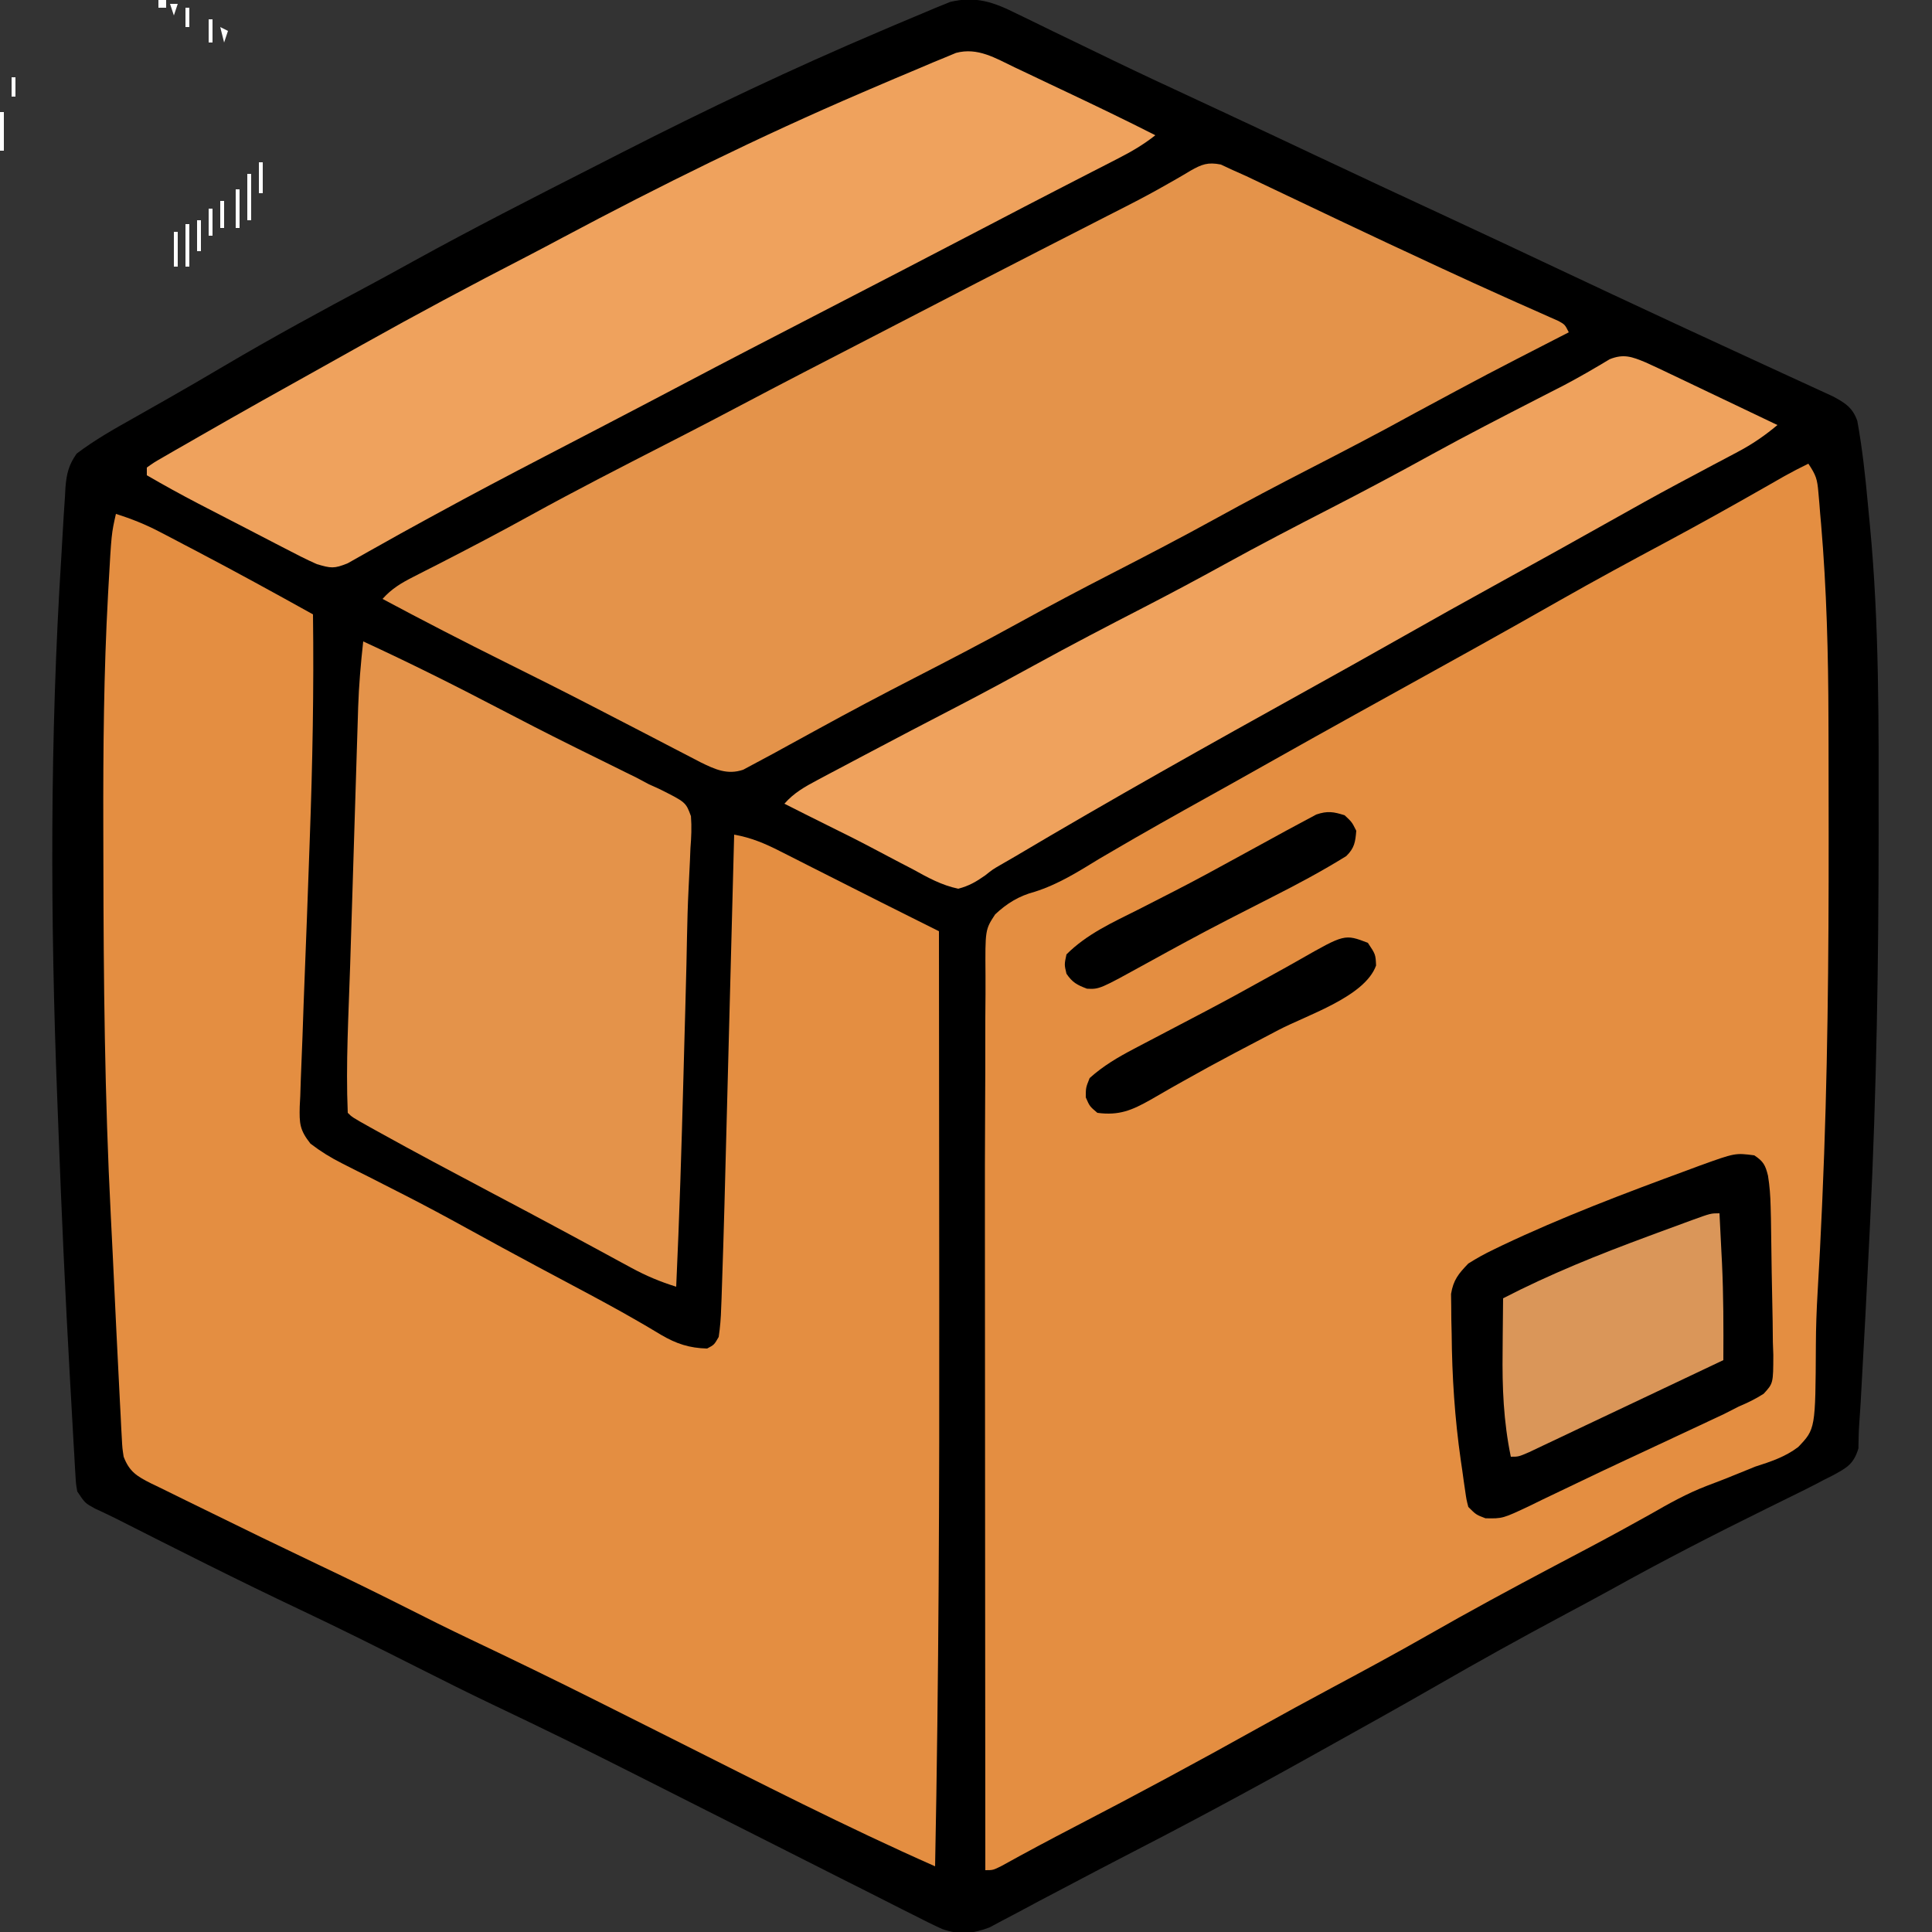 <?xml version="1.0" encoding="UTF-8"?>
<svg version="1.1" xmlns="http://www.w3.org/2000/svg" width="500" height="500">
<rect width="100%" height="100%" fill="#333333" stroke="none"/>
<path d="M0 0 C0.752 0.361 1.503 0.723 2.278 1.095 C4.732 2.278 7.176 3.479 9.621 4.68 C11.338 5.51 13.056 6.34 14.774 7.167 C18.242 8.839 21.707 10.515 25.17 12.195 C31.85 15.428 38.576 18.558 45.309 21.68 C47.728 22.805 50.147 23.932 52.566 25.059 C53.169 25.339 53.771 25.62 54.392 25.909 C62 29.455 69.591 33.038 77.184 36.617 C88.585 41.991 100.004 47.325 111.442 52.621 C120.665 56.896 129.864 61.22 139.059 65.555 C149.462 70.459 159.874 75.342 170.309 80.18 C171.971 80.952 171.971 80.952 173.668 81.74 C179.187 84.302 184.709 86.855 190.239 89.393 C193.026 90.673 195.81 91.959 198.594 93.245 C199.933 93.863 201.274 94.478 202.616 95.09 C204.476 95.939 206.332 96.797 208.188 97.656 C209.782 98.388 209.782 98.388 211.408 99.135 C214.589 100.839 216.533 102.039 217.734 105.501 C219.006 112.539 219.79 119.596 220.436 126.718 C220.617 128.695 220.809 130.671 221.002 132.646 C223.427 158.164 223.26 183.762 223.246 209.367 C223.246 210.315 223.246 211.263 223.246 212.24 C223.24 245.719 222.692 279.11 221.059 312.555 C220.998 313.797 220.938 315.04 220.876 316.321 C220.214 329.843 219.512 343.363 218.742 356.879 C218.688 357.861 218.634 358.844 218.578 359.856 C218.474 361.642 218.355 363.428 218.219 365.212 C218.078 367.274 218.039 369.343 218.016 371.409 C216.758 375.541 214.981 376.428 211.292 378.439 C210.555 378.807 209.818 379.175 209.059 379.555 C208.09 380.067 208.09 380.067 207.101 380.591 C205.141 381.612 203.163 382.59 201.176 383.559 C199.675 384.3 198.174 385.042 196.673 385.784 C195.899 386.165 195.126 386.546 194.328 386.938 C180.638 393.68 167.114 400.636 153.777 408.057 C149.657 410.327 145.506 412.539 141.358 414.757 C130.596 420.512 119.942 426.418 109.367 432.508 C99.321 438.29 89.185 443.915 79.059 449.555 C77.891 450.206 76.723 450.858 75.556 451.51 C59.206 460.631 42.734 469.442 26.08 477.996 C22.42 479.884 18.776 481.801 15.136 483.728 C12.135 485.315 9.128 486.891 6.121 488.467 C4.085 489.541 2.058 490.631 0.031 491.723 C-1.209 492.376 -2.45 493.028 -3.691 493.68 C-4.738 494.239 -5.785 494.799 -6.863 495.375 C-11.134 497.012 -14.713 497.349 -19.107 495.783 C-21.629 494.638 -24.089 493.408 -26.551 492.139 C-27.49 491.669 -28.43 491.199 -29.398 490.715 C-32.502 489.158 -35.597 487.581 -38.691 486.004 C-40.868 484.908 -43.045 483.813 -45.222 482.72 C-50.967 479.831 -56.703 476.927 -62.438 474.018 C-69.326 470.527 -76.223 467.054 -83.119 463.58 C-88.505 460.867 -93.889 458.151 -99.269 455.424 C-111.069 449.452 -122.932 443.635 -134.883 437.969 C-141.602 434.778 -148.247 431.442 -154.888 428.091 C-164.942 423.019 -175.009 417.989 -185.191 413.18 C-201.298 405.569 -217.203 397.52 -233.096 389.473 C-234.823 388.614 -236.572 387.799 -238.322 386.988 C-240.941 385.555 -240.941 385.555 -242.941 382.555 C-243.282 380.612 -243.282 380.612 -243.412 378.37 C-243.466 377.519 -243.519 376.668 -243.574 375.792 C-243.648 374.398 -243.648 374.398 -243.723 372.977 C-243.781 371.999 -243.839 371.021 -243.9 370.014 C-244.09 366.778 -244.266 363.541 -244.441 360.305 C-244.57 358.041 -244.699 355.778 -244.828 353.515 C-246.052 331.727 -247.042 309.93 -247.846 288.123 C-247.934 285.742 -248.027 283.361 -248.121 280.98 C-249.938 234.316 -250.045 187.255 -247.071 140.644 C-246.948 138.657 -246.839 136.67 -246.731 134.682 C-246.557 131.491 -246.352 128.305 -246.129 125.117 C-246.061 123.856 -246.061 123.856 -245.991 122.569 C-245.692 119.09 -245.13 116.822 -243.105 113.953 C-238.375 110.367 -233.302 107.516 -228.129 104.617 C-226.366 103.618 -224.605 102.617 -222.844 101.615 C-221.642 100.932 -220.439 100.249 -219.236 99.568 C-214.413 96.835 -209.633 94.033 -204.86 91.214 C-192.413 83.871 -179.747 76.988 -166.995 70.192 C-163.34 68.232 -159.709 66.231 -156.079 64.225 C-140.669 55.725 -124.995 47.738 -109.311 39.761 C-106.939 38.553 -104.569 37.343 -102.199 36.132 C-80.091 24.845 -57.793 14.251 -34.941 4.555 C-33.855 4.089 -32.768 3.623 -31.648 3.143 C-28.857 1.95 -26.058 0.778 -23.254 -0.383 C-22.489 -0.707 -21.723 -1.032 -20.935 -1.366 C-20.232 -1.649 -19.529 -1.931 -18.805 -2.223 C-18.22 -2.462 -17.635 -2.702 -17.032 -2.949 C-10.425 -4.517 -5.803 -2.896 0 0 Z " fill="#000000" transform="translate(262.941,3.445)"/>
<path d="M0 0 C2.009 3.014 2.304 3.994 2.598 7.438 C2.717 8.783 2.717 8.783 2.838 10.156 C2.949 11.564 2.949 11.564 3.062 13 C3.14 13.877 3.218 14.753 3.299 15.656 C4.731 32.513 5.169 49.347 5.203 66.258 C5.21 68.387 5.217 70.515 5.224 72.644 C5.243 79.471 5.248 86.298 5.25 93.125 C5.251 94.287 5.252 95.45 5.253 96.648 C5.274 127.873 5.004 159.052 3.625 190.25 C3.577 191.338 3.577 191.338 3.529 192.448 C3.205 199.799 2.84 207.144 2.393 214.489 C2.124 219.022 1.965 223.53 1.946 228.07 C1.835 249.814 1.835 249.814 -2.617 254.482 C-6.005 257.051 -9.741 258.28 -13.75 259.562 C-15.136 260.11 -16.516 260.671 -17.891 261.245 C-20.64 262.38 -23.4 263.461 -26.187 264.501 C-31.356 266.474 -36.089 269.118 -40.875 271.875 C-42.622 272.846 -44.37 273.814 -46.121 274.777 C-47.041 275.285 -47.962 275.793 -48.91 276.316 C-54.525 279.376 -60.189 282.346 -65.844 285.332 C-76.859 291.149 -87.794 297.068 -98.61 303.251 C-106.883 307.97 -115.262 312.482 -123.657 316.979 C-129.841 320.293 -136.002 323.639 -142.125 327.062 C-157.978 335.916 -173.962 344.518 -190.082 352.875 C-196.358 356.131 -202.587 359.46 -208.77 362.891 C-211 364 -211 364 -213 364 C-213.024 337.519 -213.041 311.038 -213.052 284.558 C-213.057 272.258 -213.064 259.958 -213.075 247.658 C-213.086 236.919 -213.092 226.18 -213.094 215.44 C-213.095 209.771 -213.098 204.102 -213.106 198.433 C-213.12 187.112 -213.114 175.793 -213.044 164.473 C-213.015 159.781 -212.998 155.09 -213.011 150.398 C-213.022 146.017 -213.001 141.637 -212.953 137.256 C-212.941 135.665 -212.942 134.074 -212.955 132.482 C-213.043 120.59 -213.043 120.59 -210.452 116.639 C-207.423 113.792 -204.29 111.872 -200.246 110.801 C-194.1 108.852 -188.974 105.601 -183.5 102.25 C-181.452 101.047 -179.399 99.851 -177.344 98.66 C-176.305 98.058 -175.266 97.456 -174.195 96.836 C-165.745 91.98 -157.222 87.249 -148.706 82.509 C-145.172 80.539 -141.648 78.552 -138.125 76.562 C-124.148 68.686 -110.099 60.935 -96.066 53.156 C-93.794 51.896 -91.522 50.636 -89.25 49.375 C-88.128 48.752 -87.005 48.13 -85.849 47.488 C-78.689 43.51 -71.557 39.486 -64.438 35.438 C-55.28 30.234 -46.028 25.223 -36.74 20.257 C-28.158 15.656 -19.665 10.91 -11.207 6.086 C-10.316 5.578 -9.426 5.07 -8.508 4.547 C-7.731 4.102 -6.954 3.657 -6.153 3.198 C-4.128 2.071 -2.081 1.019 0 0 Z " fill="#E48E41" transform="translate(468,120)"/>
<path d="M0 0 C3.996 1.251 7.642 2.715 11.352 4.652 C12.359 5.177 13.367 5.701 14.405 6.241 C15.467 6.801 16.53 7.361 17.625 7.938 C18.721 8.511 19.816 9.084 20.945 9.675 C31.041 14.977 41.035 20.457 51 26 C51.254 45.404 50.881 64.749 50.168 84.141 C50.089 86.363 50.01 88.586 49.931 90.808 C49.604 99.967 49.276 109.126 48.905 118.284 C48.675 123.969 48.47 129.654 48.282 135.34 C48.207 137.486 48.122 139.631 48.027 141.775 C47.897 144.745 47.799 147.714 47.708 150.685 C47.662 151.559 47.616 152.434 47.568 153.335 C47.468 157.736 47.532 159.406 50.35 162.978 C53.03 165.023 55.609 166.618 58.621 168.129 C59.71 168.682 60.798 169.236 61.92 169.806 C63.081 170.386 64.241 170.965 65.438 171.562 C67.898 172.811 70.355 174.066 72.812 175.32 C73.735 175.79 73.735 175.79 74.676 176.268 C80.152 179.06 85.554 181.972 90.938 184.938 C96.951 188.245 102.974 191.532 109.027 194.766 C109.933 195.249 109.933 195.249 110.857 195.743 C113.302 197.049 115.748 198.354 118.194 199.656 C123.866 202.676 129.531 205.695 135.09 208.918 C135.82 209.341 136.549 209.763 137.301 210.198 C138.581 210.947 139.854 211.705 141.121 212.475 C145.048 214.779 148.434 215.88 153 216 C154.821 215.039 154.821 215.039 156 213 C156.379 210.415 156.571 208.05 156.64 205.454 C156.672 204.667 156.705 203.88 156.738 203.07 C156.842 200.38 156.922 197.691 157 195 C157.065 193.018 157.129 191.037 157.194 189.055 C157.406 182.285 157.58 175.514 157.754 168.742 C157.82 166.257 157.885 163.771 157.951 161.286 C158.123 154.806 158.292 148.325 158.459 141.845 C158.632 135.208 158.807 128.571 158.982 121.934 C159.325 108.956 159.663 95.978 160 83 C164.385 83.781 167.984 85.296 171.926 87.316 C172.591 87.651 173.256 87.986 173.942 88.331 C176.068 89.402 178.19 90.482 180.312 91.562 C181.696 92.262 183.079 92.96 184.463 93.658 C186.455 94.664 188.447 95.669 190.437 96.68 C195.378 99.189 200.334 101.67 205.292 104.148 C206.034 104.518 206.776 104.889 207.541 105.272 C209.36 106.181 211.18 107.091 213 108 C213.024 129.808 213.041 151.615 213.052 173.423 C213.057 183.557 213.064 193.691 213.075 203.826 C213.13 252.561 212.97 301.273 212 350 C188.91 339.796 166.427 328.266 143.875 316.938 C137.999 313.986 132.122 311.035 126.242 308.09 C125.535 307.735 124.827 307.381 124.098 307.015 C113.348 301.633 102.542 296.382 91.68 291.229 C86.077 288.569 80.532 285.805 75 283 C67.457 279.202 59.882 275.49 52.25 271.875 C42.524 267.243 32.829 262.547 23.167 257.782 C21.521 256.972 19.872 256.167 18.221 255.365 C15.895 254.236 13.578 253.09 11.262 251.941 C10.558 251.603 9.853 251.265 9.128 250.917 C5.425 249.057 3.482 247.877 2 244 C1.659 241.756 1.659 241.756 1.529 239.262 C1.476 238.313 1.422 237.364 1.367 236.387 C1.318 235.354 1.269 234.322 1.219 233.258 C1.131 231.626 1.131 231.626 1.042 229.961 C0.851 226.349 0.675 222.737 0.5 219.125 C0.372 216.56 0.244 213.994 0.116 211.429 C-0.209 204.852 -0.518 198.275 -0.824 191.698 C-0.985 188.314 -1.155 184.931 -1.33 181.548 C-2.897 151.028 -3.207 120.531 -3.245 89.978 C-3.25 86.993 -3.258 84.008 -3.266 81.023 C-3.314 60.991 -3.147 41.009 -2.047 21.004 C-1.982 19.822 -1.982 19.822 -1.916 18.615 C-1.158 5.114 -1.158 5.114 0 0 Z " fill="#E48E41" transform="translate(30,133)"/>
<path d="M0 0 C1.509 0.703 1.509 0.703 3.048 1.421 C4.801 2.204 4.801 2.204 6.589 3.002 C7.903 3.624 9.214 4.249 10.524 4.878 C11.596 5.387 11.596 5.387 12.69 5.906 C14.223 6.634 15.754 7.363 17.286 8.094 C21.344 10.031 25.407 11.955 29.47 13.882 C30.286 14.269 31.101 14.656 31.942 15.055 C39.253 18.524 46.582 21.953 53.923 25.358 C55.041 25.878 56.159 26.398 57.311 26.933 C62.736 29.448 68.172 31.933 73.63 34.374 C74.662 34.837 75.694 35.3 76.757 35.777 C78.691 36.641 80.626 37.5 82.565 38.352 C83.409 38.729 84.253 39.107 85.122 39.495 C85.86 39.821 86.599 40.147 87.359 40.482 C89.048 41.421 89.048 41.421 90.048 43.421 C89.285 43.812 88.521 44.204 87.735 44.607 C68.793 54.328 68.793 54.328 50.048 64.421 C41.003 69.41 31.85 74.169 22.664 78.889 C14.735 82.966 6.855 87.115 -0.952 91.421 C-9.997 96.41 -19.15 101.169 -28.336 105.889 C-36.265 109.966 -44.145 114.115 -51.952 118.421 C-60.991 123.406 -70.138 128.164 -79.319 132.88 C-87.61 137.142 -95.845 141.492 -104.015 145.983 C-106.581 147.388 -109.147 148.793 -111.714 150.196 C-113.131 150.972 -114.548 151.749 -115.964 152.528 C-117.639 153.445 -119.327 154.34 -121.015 155.233 C-121.872 155.694 -122.729 156.154 -123.612 156.628 C-127.718 158.019 -130.918 156.529 -134.656 154.694 C-136.103 153.949 -137.546 153.197 -138.987 152.44 C-139.77 152.036 -140.553 151.631 -141.36 151.214 C-143.914 149.893 -146.464 148.563 -149.015 147.233 C-152.561 145.396 -156.11 143.563 -159.659 141.729 C-160.541 141.273 -161.424 140.816 -162.333 140.346 C-169.921 136.424 -177.551 132.593 -185.202 128.796 C-195.871 123.494 -206.445 118.037 -216.952 112.421 C-214.578 109.763 -212.131 108.314 -208.964 106.706 C-207.96 106.191 -206.956 105.677 -205.921 105.146 C-204.838 104.598 -203.755 104.049 -202.64 103.483 C-194.516 99.317 -186.441 95.09 -178.452 90.671 C-167.014 84.367 -155.395 78.427 -143.776 72.467 C-143.082 72.112 -142.389 71.756 -141.675 71.39 C-140.992 71.039 -140.309 70.689 -139.606 70.329 C-134.453 67.684 -129.32 65.006 -124.202 62.296 C-113.375 56.568 -102.485 50.959 -91.601 45.339 C-87.404 43.172 -83.209 41.001 -79.015 38.827 C-68.348 33.301 -57.676 27.787 -46.983 22.312 C-46.123 21.871 -45.262 21.43 -44.375 20.975 C-40.139 18.806 -35.902 16.638 -31.664 14.473 C-30.875 14.069 -30.087 13.666 -29.275 13.25 C-27.725 12.457 -26.174 11.667 -24.621 10.878 C-20.919 8.989 -17.267 7.051 -13.666 4.975 C-12.989 4.591 -12.313 4.208 -11.615 3.812 C-10.355 3.093 -9.104 2.358 -7.864 1.603 C-4.916 -0.068 -3.367 -0.66 0 0 Z " fill="#E4934A" transform="translate(315.952,42.579)"/>
<path d="M0 0 C0.724 0.342 1.448 0.684 2.194 1.036 C4.503 2.128 6.808 3.228 9.113 4.328 C10.644 5.053 12.174 5.777 13.705 6.5 C21.322 10.107 28.915 13.755 36.426 17.578 C33.421 19.966 30.35 21.761 26.938 23.512 C25.851 24.072 24.764 24.632 23.645 25.209 C22.479 25.805 21.314 26.401 20.113 27.016 C18.89 27.645 17.668 28.274 16.445 28.904 C14.577 29.867 12.709 30.829 10.84 31.79 C5.189 34.696 -0.444 37.633 -6.074 40.578 C-21.384 48.575 -36.72 56.522 -52.066 64.449 C-63.291 70.248 -74.514 76.048 -85.687 81.947 C-91.723 85.134 -97.772 88.297 -103.824 91.453 C-105.27 92.208 -105.27 92.208 -106.745 92.977 C-111.619 95.519 -116.495 98.056 -121.375 100.586 C-130.992 105.577 -140.568 110.629 -150.074 115.828 C-150.984 116.324 -151.893 116.82 -152.83 117.331 C-156.939 119.575 -161.037 121.834 -165.109 124.145 C-166.14 124.719 -166.14 124.719 -167.191 125.306 C-168.992 126.31 -170.786 127.328 -172.578 128.348 C-176.124 129.804 -176.953 129.644 -180.574 128.578 C-183.415 127.325 -186.159 125.902 -188.91 124.465 C-189.708 124.054 -190.505 123.643 -191.327 123.22 C-193.871 121.908 -196.41 120.587 -198.949 119.266 C-200.649 118.388 -202.35 117.511 -204.051 116.635 C-205.692 115.787 -207.332 114.939 -208.973 114.09 C-209.73 113.698 -210.488 113.306 -211.268 112.903 C-215.766 110.561 -220.188 108.122 -224.574 105.578 C-224.574 104.918 -224.574 104.258 -224.574 103.578 C-222.768 102.288 -222.768 102.288 -220.203 100.812 C-219.249 100.26 -218.296 99.707 -217.313 99.137 C-216.265 98.54 -215.217 97.943 -214.137 97.328 C-213.054 96.705 -211.972 96.081 -210.857 95.439 C-200.223 89.333 -189.528 83.337 -178.81 77.38 C-175.494 75.534 -172.184 73.678 -168.875 71.82 C-154.825 63.95 -140.653 56.374 -126.334 49.007 C-123.18 47.374 -120.044 45.708 -116.911 44.035 C-91.618 30.564 -65.912 17.876 -39.574 6.578 C-38.956 6.312 -38.338 6.045 -37.701 5.77 C-33.337 3.888 -28.959 2.038 -24.574 0.203 C-22.873 -0.522 -22.873 -0.522 -21.136 -1.261 C-19.559 -1.909 -19.559 -1.909 -17.949 -2.57 C-17.029 -2.954 -16.108 -3.337 -15.16 -3.732 C-9.561 -5.226 -4.986 -2.39 0 0 Z " fill="#EFA25D" transform="translate(262.574,17.422)"/>
<path d="M0 0 C11.958 5.506 23.69 11.373 35.354 17.475 C41.411 20.638 47.482 23.761 53.602 26.801 C54.228 27.112 54.855 27.424 55.501 27.745 C58.51 29.238 61.522 30.725 64.537 32.206 C66.176 33.017 66.176 33.017 67.848 33.844 C68.796 34.31 69.745 34.776 70.723 35.256 C71.804 35.831 72.886 36.407 74 37 C74.853 37.384 75.706 37.767 76.585 38.162 C83.489 41.611 83.489 41.611 84.816 45.221 C85.034 48.048 84.911 50.701 84.684 53.527 C84.64 54.605 84.597 55.682 84.552 56.792 C84.454 59.205 84.336 61.617 84.201 64.029 C83.987 68.248 83.873 72.461 83.79 76.684 C83.759 78.217 83.728 79.749 83.697 81.282 C83.681 82.057 83.665 82.831 83.649 83.63 C83.562 87.649 83.45 91.667 83.338 95.686 C83.315 96.497 83.293 97.308 83.269 98.144 C83.223 99.791 83.177 101.438 83.131 103.085 C83.04 106.387 82.952 109.688 82.864 112.99 C82.385 131 81.83 149.002 81 167 C76.877 165.724 73.204 164.181 69.414 162.121 C68.334 161.538 67.255 160.955 66.142 160.354 C64.97 159.715 63.797 159.076 62.625 158.438 C60.759 157.427 58.891 156.419 57.024 155.41 C55.715 154.703 54.406 153.996 53.098 153.288 C46.232 149.576 39.334 145.928 32.435 142.278 C22.941 137.252 13.456 132.214 4.062 127 C3.335 126.597 2.608 126.194 1.859 125.778 C-2.866 123.134 -2.866 123.134 -4 122 C-4.539 109.301 -3.779 96.485 -3.379 83.789 C-3.314 81.684 -3.249 79.578 -3.184 77.473 C-3.049 73.091 -2.912 68.709 -2.773 64.327 C-2.597 58.732 -2.425 53.138 -2.256 47.543 C-2.123 43.207 -1.988 38.871 -1.851 34.535 C-1.787 32.473 -1.724 30.41 -1.661 28.347 C-1.574 25.463 -1.482 22.578 -1.389 19.694 C-1.364 18.857 -1.34 18.021 -1.315 17.159 C-1.123 11.408 -0.635 5.719 0 0 Z " fill="#E4934A" transform="translate(94,166)"/>
<path d="M0 0 C2.198 0.983 4.369 2.013 6.538 3.057 C7.33 3.433 8.122 3.809 8.938 4.197 C11.457 5.394 13.972 6.598 16.487 7.803 C18.199 8.618 19.91 9.433 21.622 10.247 C25.809 12.239 29.993 14.238 34.175 16.241 C30.891 18.989 27.664 21.206 23.878 23.202 C22.85 23.748 21.822 24.295 20.764 24.858 C19.662 25.438 18.56 26.018 17.425 26.616 C15.061 27.875 12.697 29.135 10.335 30.397 C9.735 30.718 9.134 31.039 8.515 31.369 C2.587 34.541 -3.28 37.817 -9.138 41.116 C-18.216 46.226 -27.322 51.282 -36.45 56.303 C-46.078 61.602 -55.671 66.956 -65.228 72.38 C-72.53 76.52 -79.86 80.607 -87.2 84.678 C-112.731 98.845 -138.206 113.1 -163.313 128.01 C-164.519 128.724 -165.733 129.425 -166.954 130.113 C-168.903 131.241 -168.903 131.241 -170.87 132.801 C-173.217 134.447 -175.046 135.511 -177.825 136.241 C-182.174 135.337 -185.773 133.318 -189.638 131.178 C-190.72 130.618 -191.802 130.058 -192.917 129.48 C-195.142 128.326 -197.359 127.157 -199.569 125.973 C-203.58 123.839 -207.642 121.82 -211.716 119.81 C-215.431 117.976 -219.128 116.108 -222.825 114.241 C-220.318 111.399 -217.549 109.857 -214.216 108.089 C-213.08 107.483 -211.945 106.878 -210.775 106.254 C-209.542 105.604 -208.308 104.953 -207.075 104.303 C-205.804 103.628 -204.533 102.953 -203.262 102.277 C-194.575 97.663 -185.853 93.116 -177.122 88.586 C-170.727 85.26 -164.391 81.839 -158.075 78.366 C-148.746 73.236 -139.313 68.326 -129.849 63.45 C-122.83 59.825 -115.868 56.117 -108.95 52.303 C-99.863 47.296 -90.669 42.515 -81.441 37.773 C-72.635 33.245 -63.907 28.596 -55.236 23.813 C-46.238 18.872 -37.116 14.176 -27.983 9.491 C-26.824 8.895 -25.664 8.3 -24.47 7.686 C-22.791 6.828 -22.791 6.828 -21.077 5.953 C-17.052 3.834 -13.132 1.55 -9.234 -0.795 C-5.634 -2.236 -3.503 -1.457 0 0 Z " fill="#EFA25D" transform="translate(425.825,93.759)"/>
<path d="M0 0 C2.363 1.548 2.889 2.546 3.559 5.284 C3.996 7.978 4.174 10.535 4.24 13.262 C4.266 14.286 4.292 15.311 4.318 16.366 C4.403 21.017 4.468 25.668 4.515 30.319 C4.547 32.773 4.594 35.227 4.658 37.681 C4.75 41.225 4.788 44.767 4.816 48.312 C4.855 49.408 4.893 50.504 4.932 51.634 C4.913 59.007 4.913 59.007 2.436 61.7 C0.348 63.049 -1.71 64.038 -4 65 C-5.268 65.643 -6.535 66.289 -7.8 66.938 C-9.112 67.559 -10.426 68.174 -11.742 68.785 C-12.46 69.123 -13.178 69.462 -13.918 69.81 C-16.234 70.9 -18.554 71.982 -20.875 73.062 C-22.483 73.814 -24.092 74.566 -25.7 75.318 C-28.13 76.454 -30.561 77.589 -32.992 78.722 C-37.363 80.759 -41.722 82.817 -46.065 84.913 C-48.997 86.327 -51.937 87.724 -54.875 89.125 C-56.449 89.897 -56.449 89.897 -58.054 90.684 C-65.118 94.017 -65.118 94.017 -69.57 93.93 C-72 93 -72 93 -74 91 C-74.487 89.112 -74.487 89.112 -74.816 86.816 C-74.941 85.97 -75.065 85.124 -75.193 84.252 C-75.315 83.364 -75.437 82.477 -75.562 81.562 C-75.688 80.71 -75.814 79.857 -75.943 78.979 C-77.515 68.028 -78.221 57.188 -78.312 46.125 C-78.342 44.929 -78.371 43.733 -78.4 42.5 C-78.409 41.348 -78.417 40.195 -78.426 39.008 C-78.44 37.973 -78.455 36.938 -78.47 35.872 C-77.876 32.242 -76.527 30.625 -74 28 C-71.805 26.618 -69.763 25.479 -67.438 24.375 C-66.756 24.044 -66.074 23.712 -65.371 23.371 C-49.724 15.941 -33.435 9.782 -17.188 3.812 C-16.151 3.426 -15.114 3.039 -14.045 2.641 C-4.938 -0.639 -4.938 -0.639 0 0 Z " fill="#000000" transform="translate(454,299)"/>
<path d="M0 0 C0.173 3.333 0.337 6.666 0.5 10 C0.548 10.915 0.595 11.83 0.645 12.773 C1.048 21.185 1.048 29.581 1 38 C-4.137 40.436 -9.274 42.871 -14.411 45.306 C-16.152 46.131 -17.893 46.956 -19.633 47.781 C-24.631 50.152 -29.631 52.518 -34.633 54.88 C-36.931 55.967 -39.227 57.059 -41.523 58.152 C-42.889 58.798 -44.255 59.444 -45.621 60.09 C-47.405 60.937 -47.405 60.937 -49.224 61.801 C-52 63 -52 63 -54 63 C-55.897 53.852 -56.247 45.072 -56.125 35.75 C-56.115 34.408 -56.106 33.065 -56.098 31.723 C-56.074 28.482 -56.042 25.241 -56 22 C-43.823 15.708 -31.276 10.686 -18.438 5.938 C-17.643 5.643 -16.848 5.348 -16.029 5.044 C-13.749 4.2 -11.467 3.362 -9.184 2.527 C-8.489 2.272 -7.793 2.016 -7.077 1.752 C-2.235 0 -2.235 0 0 0 Z " fill="#DA9659" transform="translate(445,314)"/>
<path d="M0 0 C2 3 2 3 2.125 5.875 C-0.785 13.959 -15.624 18.634 -23.125 22.562 C-26.177 24.163 -29.228 25.766 -32.277 27.371 C-33.028 27.766 -33.778 28.161 -34.552 28.568 C-39.03 30.934 -43.468 33.357 -47.879 35.848 C-48.876 36.408 -49.873 36.969 -50.9 37.547 C-52.703 38.568 -54.499 39.6 -56.288 40.647 C-61.028 43.322 -64.393 44.756 -70 44 C-72 42.312 -72 42.312 -73 40 C-73 37.5 -73 37.5 -72 35 C-68.459 31.826 -64.696 29.62 -60.496 27.418 C-59.868 27.086 -59.241 26.755 -58.594 26.413 C-56.544 25.333 -54.491 24.26 -52.438 23.188 C-49.551 21.675 -46.666 20.16 -43.781 18.645 C-43.051 18.261 -42.32 17.878 -41.567 17.483 C-36.643 14.891 -31.765 12.224 -26.906 9.512 C-25.019 8.467 -23.131 7.423 -21.242 6.38 C-20.048 5.715 -18.856 5.043 -17.669 4.365 C-6.006 -2.29 -6.006 -2.29 0 0 Z " fill="#000000" transform="translate(354,244)"/>
<path d="M0 0 C1.875 1.75 1.875 1.75 3 4 C2.766 6.91 2.531 8.481 0.415 10.55 C-5.83 14.426 -12.26 17.861 -18.819 21.179 C-22.026 22.802 -25.224 24.444 -28.422 26.086 C-29.383 26.579 -29.383 26.579 -30.363 27.082 C-37.35 30.676 -44.243 34.436 -51.122 38.231 C-63.442 45.026 -63.442 45.026 -66.688 44.875 C-69.251 43.905 -70.459 43.271 -72 41 C-72.562 38.625 -72.562 38.625 -72 36 C-66.712 30.712 -60.121 27.766 -53.5 24.438 C-51.069 23.201 -48.642 21.958 -46.215 20.715 C-45.302 20.248 -45.302 20.248 -44.371 19.772 C-38.543 16.786 -32.798 13.659 -27.062 10.5 C-24.466 9.079 -21.868 7.659 -19.271 6.241 C-17.839 5.459 -16.409 4.675 -14.979 3.888 C-13.307 2.973 -11.623 2.079 -9.938 1.188 C-9.08 0.727 -8.223 0.267 -7.34 -0.207 C-4.466 -1.181 -2.864 -0.926 0 0 Z " fill="#000000" transform="translate(348,211)"/>
<path d="M0 0 C0.33 0 0.66 0 1 0 C1 3.96 1 7.92 1 12 C0.67 12 0.34 12 0 12 C0 8.04 0 4.08 0 0 Z " fill="#FFFFFF" transform="translate(64,45)"/>
<path d="M0 0 C0.33 0 0.66 0 1 0 C1 3.63 1 7.26 1 11 C0.67 11 0.34 11 0 11 C0 7.37 0 3.74 0 0 Z " fill="#FFFFFF" transform="translate(48,58)"/>
<path d="M0 0 C0.33 0 0.66 0 1 0 C1 3.3 1 6.6 1 10 C0.67 10 0.34 10 0 10 C0 6.7 0 3.4 0 0 Z " fill="#FFFFFF" transform="translate(61,49)"/>
<path d="M0 0 C0.33 0 0.66 0 1 0 C1 3.3 1 6.6 1 10 C0.67 10 0.34 10 0 10 C0 6.7 0 3.4 0 0 Z " fill="#FFFFFF" transform="translate(0,29)"/>
<path d="M0 0 C0.33 0 0.66 0 1 0 C1 2.97 1 5.94 1 9 C0.67 9 0.34 9 0 9 C0 6.03 0 3.06 0 0 Z " fill="#FFFFFF" transform="translate(45,60)"/>
<path d="M0 0 C0.33 0 0.66 0 1 0 C1 2.64 1 5.28 1 8 C0.67 8 0.34 8 0 8 C0 5.36 0 2.72 0 0 Z " fill="#FFFFFF" transform="translate(51,57)"/>
<path d="M0 0 C0.33 0 0.66 0 1 0 C1 2.64 1 5.28 1 8 C0.67 8 0.34 8 0 8 C0 5.36 0 2.72 0 0 Z " fill="#FFFFFF" transform="translate(67,42)"/>
<path d="M0 0 C0.33 0 0.66 0 1 0 C1 2.31 1 4.62 1 7 C0.67 7 0.34 7 0 7 C0 4.69 0 2.38 0 0 Z " fill="#FFFFFF" transform="translate(54,54)"/>
<path d="M0 0 C0.33 0 0.66 0 1 0 C1 2.31 1 4.62 1 7 C0.67 7 0.34 7 0 7 C0 4.69 0 2.38 0 0 Z " fill="#FFFFFF" transform="translate(57,52)"/>
<path d="M0 0 C0.99 0.495 0.99 0.495 2 1 C1.67 1.99 1.34 2.98 1 4 C0.67 2.68 0.34 1.36 0 0 Z " fill="#FFFFFF" transform="translate(57,7)"/>
<path d="M0 0 C0.33 0 0.66 0 1 0 C1 1.98 1 3.96 1 6 C0.67 6 0.34 6 0 6 C0 4.02 0 2.04 0 0 Z " fill="#FFFFFF" transform="translate(54,5)"/>
<path d="M0 0 C0.33 0 0.66 0 1 0 C1 1.65 1 3.3 1 5 C0.67 5 0.34 5 0 5 C0 3.35 0 1.7 0 0 Z " fill="#FFFFFF" transform="translate(3,20)"/>
<path d="M0 0 C0.33 0 0.66 0 1 0 C1 1.65 1 3.3 1 5 C0.67 5 0.34 5 0 5 C0 3.35 0 1.7 0 0 Z " fill="#FFFFFF" transform="translate(48,2)"/>
<path d="M0 0 C0.66 0 1.32 0 2 0 C1.67 0.99 1.34 1.98 1 3 C0.67 2.01 0.34 1.02 0 0 Z " fill="#FFFFFF" transform="translate(44,1)"/>
<path d="M0 0 C1 4 1 4 1 4 Z " fill="#FFFFFF" transform="translate(32,42)"/>
<path d="M0 0 C1 4 1 4 1 4 Z " fill="#FFFFFF" transform="translate(51,3)"/>
<path d="M0 0 C0.66 0 1.32 0 2 0 C2 0.66 2 1.32 2 2 C1.34 2 0.68 2 0 2 C0 1.34 0 0.68 0 0 Z " fill="#FFFFFF" transform="translate(41,0)"/>
<path d="" fill="#FFFFFF" transform="translate(0,0)"/>
<path d="" fill="#FFFFFF" transform="translate(0,0)"/>
<path d="" fill="#FFFFFF" transform="translate(0,0)"/>
<path d="" fill="#FFFFFF" transform="translate(0,0)"/>
</svg>
